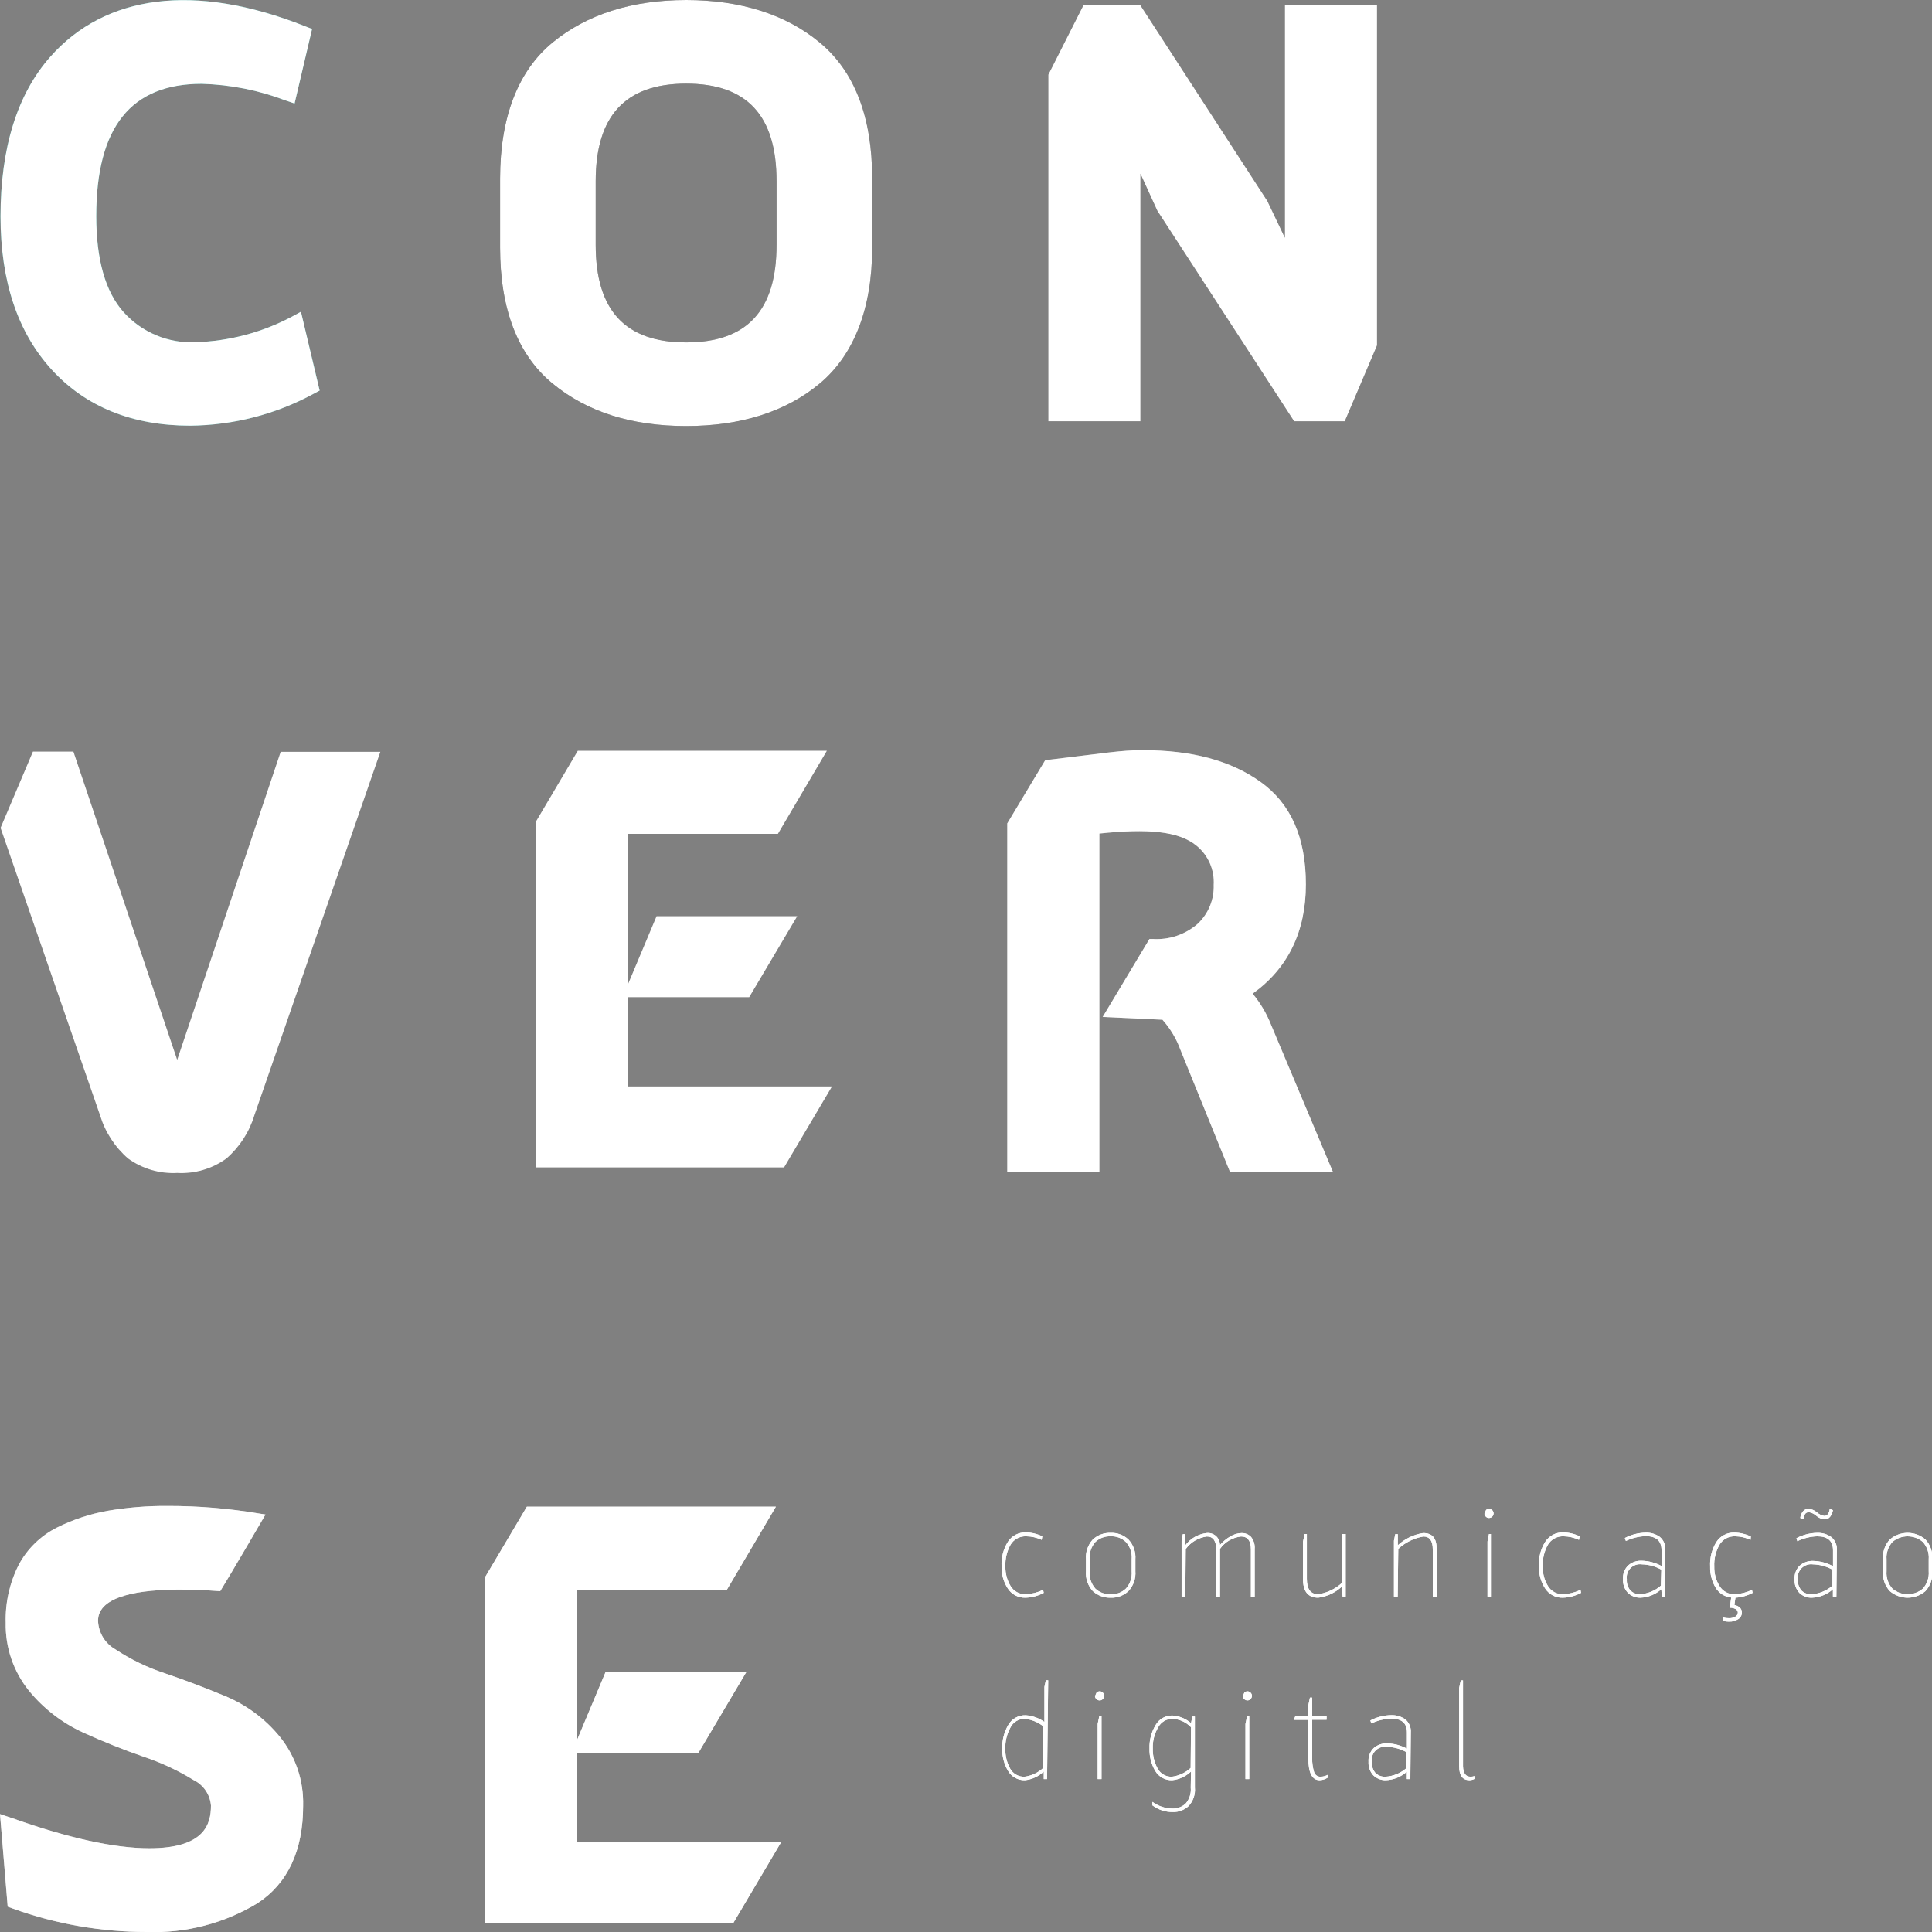 <svg width="83" height="83" viewBox="0 0 83 83" fill="none" xmlns="http://www.w3.org/2000/svg">
<rect x="0" y="0" width="83" height="83" fill="#808080" stroke="none"/>
<g clip-path="url(#clip0_3699_1700)">
<path d="M44.752 66.153C44.544 66.056 44.318 66.004 44.089 66.001C43.956 65.995 43.823 66.025 43.705 66.086C43.587 66.148 43.488 66.241 43.418 66.354C43.255 66.641 43.177 66.968 43.193 67.298C43.185 67.595 43.263 67.888 43.418 68.142C43.486 68.252 43.582 68.343 43.696 68.404C43.81 68.465 43.939 68.495 44.069 68.49C44.327 68.478 44.58 68.414 44.812 68.302L44.84 68.43C44.599 68.559 44.331 68.631 44.057 68.638C43.905 68.644 43.755 68.61 43.621 68.54C43.487 68.469 43.374 68.365 43.293 68.238C43.111 67.956 43.018 67.625 43.028 67.29C43.009 66.918 43.104 66.55 43.301 66.234C43.383 66.107 43.498 66.003 43.632 65.933C43.767 65.863 43.917 65.829 44.069 65.833C44.314 65.836 44.556 65.894 44.776 66.001L44.752 66.153Z" fill="white"/>
<path d="M46.949 68.354C46.845 68.24 46.765 68.105 46.714 67.958C46.664 67.812 46.644 67.656 46.656 67.502V66.99C46.644 66.835 46.664 66.68 46.714 66.534C46.765 66.387 46.845 66.252 46.949 66.138C47.157 65.945 47.433 65.843 47.717 65.853C47.856 65.848 47.996 65.87 48.127 65.919C48.258 65.968 48.378 66.042 48.48 66.138C48.586 66.252 48.667 66.386 48.718 66.533C48.77 66.679 48.79 66.835 48.778 66.99V67.502C48.79 67.657 48.77 67.812 48.718 67.959C48.667 68.106 48.586 68.24 48.48 68.354C48.378 68.45 48.258 68.524 48.127 68.573C47.996 68.621 47.856 68.644 47.717 68.638C47.433 68.648 47.157 68.546 46.949 68.354ZM48.372 68.246C48.462 68.145 48.53 68.028 48.573 67.9C48.616 67.772 48.632 67.636 48.621 67.502V66.99C48.632 66.855 48.616 66.72 48.573 66.592C48.53 66.464 48.462 66.346 48.372 66.246C48.285 66.162 48.182 66.098 48.07 66.056C47.957 66.014 47.837 65.995 47.717 66.001C47.596 65.996 47.475 66.014 47.362 66.056C47.249 66.098 47.145 66.163 47.058 66.246C46.969 66.347 46.902 66.465 46.86 66.593C46.818 66.721 46.802 66.856 46.812 66.99V67.502C46.802 67.636 46.818 67.771 46.86 67.899C46.902 68.026 46.969 68.145 47.058 68.246C47.145 68.329 47.249 68.394 47.362 68.435C47.475 68.477 47.596 68.496 47.717 68.49C47.837 68.496 47.957 68.478 48.07 68.436C48.182 68.394 48.285 68.329 48.372 68.246Z" fill="white"/>
<path d="M50.922 68.59H50.762V66.189L50.814 65.909H50.922V66.386C51.031 66.241 51.168 66.12 51.325 66.03C51.481 65.94 51.655 65.883 51.835 65.861C51.907 65.853 51.981 65.86 52.05 65.882C52.12 65.904 52.184 65.94 52.238 65.988C52.293 66.037 52.336 66.096 52.365 66.163C52.395 66.229 52.41 66.301 52.41 66.374C52.537 66.227 52.688 66.103 52.856 66.005C53.002 65.916 53.17 65.866 53.342 65.861C53.417 65.859 53.491 65.873 53.56 65.901C53.63 65.929 53.692 65.972 53.744 66.025C53.861 66.171 53.917 66.356 53.901 66.542V68.598H53.74V66.562C53.74 66.194 53.599 66.009 53.318 66.009C53.137 66.028 52.963 66.086 52.806 66.178C52.649 66.269 52.514 66.394 52.41 66.542V68.598H52.249V66.562C52.249 66.194 52.115 66.009 51.847 66.009C51.667 66.033 51.494 66.093 51.337 66.185C51.181 66.277 51.046 66.4 50.939 66.546L50.922 68.59Z" fill="white"/>
<path d="M55.978 66.23L56.047 65.901H56.143V67.826C56.143 68.27 56.304 68.49 56.634 68.49C57.012 68.432 57.364 68.264 57.647 68.006V65.901H57.811V68.59H57.679L57.647 68.162C57.367 68.422 57.013 68.588 56.634 68.638C56.196 68.638 55.978 68.374 55.978 67.838V66.23Z" fill="white"/>
<path d="M60.045 68.59H59.885V66.189L59.941 65.909H60.05V66.386C60.352 66.106 60.731 65.924 61.139 65.861C61.541 65.861 61.718 66.085 61.718 66.542V68.598H61.553V66.562C61.553 66.194 61.419 66.01 61.151 66.01C60.746 66.077 60.37 66.262 60.07 66.542L60.045 68.59Z" fill="white"/>
<path d="M64.109 64.881C64.127 64.899 64.141 64.92 64.151 64.944C64.16 64.967 64.165 64.992 64.165 65.017C64.164 65.068 64.144 65.116 64.109 65.153C64.091 65.172 64.069 65.187 64.045 65.197C64.021 65.208 63.995 65.213 63.968 65.213C63.944 65.214 63.919 65.21 63.896 65.2C63.873 65.19 63.852 65.176 63.836 65.157C63.817 65.142 63.801 65.123 63.79 65.102C63.779 65.081 63.773 65.057 63.772 65.033L63.844 64.865C63.88 64.839 63.923 64.823 63.968 64.821C63.995 64.821 64.021 64.826 64.045 64.837C64.069 64.847 64.091 64.862 64.109 64.881ZM64.049 65.901V68.59H63.904V66.222L63.968 65.901H64.049Z" fill="white"/>
<path d="M67.836 66.153C67.63 66.057 67.405 66.005 67.177 66.001C67.044 65.995 66.911 66.025 66.793 66.086C66.675 66.148 66.576 66.241 66.506 66.354C66.342 66.641 66.264 66.968 66.281 67.298C66.271 67.595 66.35 67.889 66.506 68.142C66.574 68.252 66.67 68.343 66.784 68.404C66.899 68.465 67.027 68.495 67.157 68.49C67.415 68.478 67.668 68.414 67.901 68.302L67.925 68.43C67.685 68.559 67.418 68.631 67.145 68.638C66.994 68.644 66.844 68.61 66.71 68.54C66.576 68.469 66.463 68.365 66.381 68.238C66.199 67.956 66.107 67.625 66.116 67.29C66.095 66.918 66.191 66.549 66.389 66.234C66.472 66.107 66.586 66.003 66.72 65.933C66.855 65.863 67.005 65.829 67.157 65.833C67.403 65.837 67.644 65.894 67.865 66.001L67.836 66.153Z" fill="white"/>
<path d="M71.541 68.59H71.392L71.372 68.274C71.124 68.497 70.806 68.626 70.472 68.638C70.373 68.64 70.274 68.623 70.181 68.586C70.089 68.55 70.005 68.495 69.933 68.426C69.861 68.348 69.806 68.256 69.77 68.155C69.734 68.055 69.719 67.948 69.725 67.842C69.717 67.734 69.733 67.626 69.771 67.524C69.809 67.423 69.869 67.331 69.946 67.254C70.106 67.113 70.315 67.04 70.528 67.05C70.827 67.057 71.119 67.135 71.38 67.278V66.594C71.38 66.194 71.151 65.993 70.697 65.993C70.403 66.004 70.114 66.074 69.849 66.201L69.805 66.073C70.08 65.928 70.386 65.85 70.697 65.845C70.914 65.836 71.128 65.9 71.304 66.025C71.387 66.094 71.451 66.182 71.493 66.281C71.534 66.379 71.551 66.487 71.541 66.594V68.59ZM71.372 67.434C71.117 67.291 70.83 67.213 70.536 67.206C70.448 67.193 70.359 67.201 70.274 67.229C70.19 67.257 70.113 67.304 70.05 67.366C69.988 67.429 69.94 67.505 69.912 67.589C69.884 67.673 69.876 67.763 69.889 67.85C69.882 67.938 69.893 68.025 69.921 68.108C69.948 68.192 69.992 68.268 70.05 68.334C70.158 68.437 70.303 68.493 70.452 68.49C70.785 68.47 71.101 68.341 71.352 68.122L71.372 67.434Z" fill="white"/>
<path d="M75.206 66.153C74.999 66.057 74.775 66.005 74.547 66.001C74.413 65.995 74.281 66.024 74.162 66.086C74.044 66.148 73.945 66.24 73.875 66.354C73.71 66.64 73.63 66.968 73.646 67.298C73.638 67.596 73.718 67.889 73.875 68.142C73.943 68.252 74.04 68.343 74.154 68.404C74.268 68.465 74.397 68.495 74.526 68.49C74.783 68.478 75.035 68.414 75.266 68.302L75.294 68.43C75.065 68.552 74.813 68.622 74.555 68.638L74.51 68.947C74.724 69.003 74.832 69.111 74.832 69.279C74.831 69.335 74.817 69.39 74.789 69.439C74.762 69.487 74.723 69.529 74.675 69.559C74.556 69.637 74.415 69.675 74.273 69.667C74.182 69.668 74.091 69.654 74.004 69.627L74.04 69.487C74.117 69.511 74.197 69.521 74.277 69.519C74.376 69.524 74.475 69.499 74.559 69.447C74.588 69.429 74.613 69.405 74.63 69.376C74.648 69.346 74.658 69.313 74.659 69.279C74.659 69.249 74.65 69.219 74.635 69.193C74.619 69.167 74.597 69.145 74.571 69.131C74.493 69.086 74.403 69.065 74.314 69.071L74.374 68.63C74.235 68.617 74.101 68.57 73.984 68.495C73.867 68.42 73.769 68.318 73.699 68.198C73.54 67.925 73.461 67.613 73.469 67.298C73.449 66.927 73.543 66.558 73.739 66.242C73.822 66.114 73.936 66.01 74.072 65.94C74.207 65.87 74.358 65.836 74.51 65.841C74.756 65.845 74.997 65.902 75.218 66.01L75.206 66.153Z" fill="white"/>
<path d="M78.894 68.59H78.745V68.274C78.498 68.497 78.179 68.626 77.845 68.638C77.746 68.642 77.648 68.626 77.555 68.591C77.463 68.555 77.378 68.502 77.307 68.434C77.234 68.356 77.179 68.264 77.143 68.163C77.107 68.063 77.092 67.957 77.098 67.85C77.09 67.742 77.106 67.634 77.144 67.532C77.182 67.431 77.242 67.338 77.319 67.262C77.479 67.121 77.688 67.048 77.901 67.058C78.198 67.065 78.489 67.143 78.749 67.286V66.602C78.749 66.201 78.524 66.001 78.07 66.001C77.775 66.011 77.485 66.082 77.218 66.21L77.178 66.082C77.453 65.936 77.759 65.858 78.07 65.853C78.287 65.845 78.5 65.908 78.677 66.034C78.759 66.103 78.823 66.19 78.864 66.289C78.906 66.388 78.923 66.495 78.914 66.602L78.894 68.59ZM78.725 67.434C78.468 67.291 78.18 67.213 77.885 67.206C77.797 67.194 77.708 67.202 77.624 67.231C77.54 67.259 77.464 67.306 77.401 67.368C77.339 67.431 77.291 67.507 77.263 67.59C77.235 67.674 77.226 67.763 77.238 67.85C77.226 68.026 77.284 68.2 77.399 68.334C77.456 68.387 77.523 68.428 77.596 68.455C77.669 68.482 77.747 68.494 77.825 68.49C78.158 68.47 78.474 68.341 78.725 68.122V67.434ZM77.479 65.273L77.343 65.213C77.354 65.109 77.394 65.011 77.459 64.929C77.489 64.893 77.526 64.864 77.569 64.844C77.611 64.825 77.658 64.815 77.704 64.817C77.834 64.832 77.955 64.885 78.054 64.969C78.143 65.05 78.253 65.105 78.372 65.125C78.504 65.125 78.585 65.021 78.609 64.817L78.745 64.877C78.731 64.981 78.689 65.079 78.625 65.161C78.597 65.198 78.56 65.227 78.518 65.246C78.476 65.266 78.43 65.275 78.384 65.273C78.252 65.26 78.128 65.205 78.03 65.117C77.942 65.038 77.833 64.986 77.716 64.965C77.572 64.965 77.499 65.065 77.479 65.273Z" fill="white"/>
<path d="M81.187 68.354C81.083 68.24 81.003 68.105 80.953 67.958C80.902 67.812 80.882 67.656 80.894 67.502V66.99C80.882 66.835 80.902 66.68 80.953 66.534C81.003 66.387 81.083 66.252 81.187 66.138C81.4 65.954 81.672 65.853 81.953 65.853C82.234 65.853 82.506 65.954 82.719 66.138C82.824 66.252 82.904 66.387 82.955 66.533C83.006 66.68 83.027 66.835 83.016 66.99V67.502C83.027 67.657 83.006 67.812 82.955 67.959C82.904 68.105 82.824 68.24 82.719 68.354C82.506 68.538 82.234 68.638 81.953 68.638C81.672 68.638 81.4 68.538 81.187 68.354ZM82.61 68.246C82.699 68.145 82.767 68.027 82.81 67.899C82.853 67.771 82.87 67.636 82.859 67.502V66.99C82.87 66.856 82.853 66.721 82.81 66.593C82.767 66.465 82.699 66.347 82.61 66.246C82.428 66.088 82.194 66.002 81.953 66.002C81.712 66.002 81.478 66.088 81.296 66.246C81.207 66.347 81.139 66.465 81.096 66.593C81.053 66.721 81.036 66.856 81.047 66.99V67.502C81.036 67.636 81.053 67.771 81.096 67.899C81.139 68.027 81.207 68.145 81.296 68.246C81.478 68.403 81.712 68.49 81.953 68.49C82.194 68.49 82.428 68.403 82.61 68.246Z" fill="white"/>
<path d="M44.983 76.43H44.842V76.105C44.623 76.315 44.34 76.446 44.038 76.478C43.891 76.484 43.745 76.45 43.616 76.379C43.487 76.309 43.38 76.204 43.307 76.077C43.134 75.786 43.048 75.451 43.057 75.113C43.049 74.761 43.138 74.414 43.315 74.109C43.389 73.977 43.499 73.868 43.632 73.794C43.764 73.72 43.914 73.683 44.066 73.688C44.356 73.709 44.634 73.809 44.87 73.977V72.468L44.93 72.188H45.031L44.983 76.43ZM43.407 74.221C43.257 74.495 43.182 74.804 43.19 75.117C43.181 75.417 43.252 75.713 43.395 75.977C43.455 76.088 43.545 76.179 43.654 76.241C43.763 76.303 43.888 76.334 44.014 76.329C44.315 76.29 44.595 76.159 44.818 75.953V74.161C44.586 73.98 44.307 73.868 44.014 73.841C43.887 73.841 43.763 73.877 43.656 73.944C43.549 74.011 43.462 74.107 43.407 74.221Z" fill="white"/>
<path d="M47.379 72.72C47.398 72.737 47.413 72.758 47.423 72.782C47.434 72.805 47.439 72.83 47.439 72.856C47.438 72.882 47.433 72.907 47.422 72.93C47.412 72.954 47.397 72.975 47.379 72.992C47.361 73.012 47.339 73.027 47.315 73.038C47.291 73.048 47.264 73.053 47.238 73.052C47.188 73.051 47.141 73.031 47.105 72.996C47.069 72.965 47.046 72.92 47.041 72.872L47.117 72.7C47.153 72.676 47.195 72.662 47.238 72.66C47.264 72.659 47.291 72.664 47.315 72.674C47.339 72.685 47.361 72.7 47.379 72.72ZM47.322 73.736V76.43H47.158V74.061L47.226 73.736H47.322Z" fill="white"/>
<path d="M51.168 76.105C50.95 76.315 50.667 76.446 50.364 76.478C50.217 76.485 50.07 76.451 49.94 76.38C49.81 76.31 49.703 76.205 49.629 76.077C49.458 75.785 49.373 75.451 49.384 75.113C49.372 74.757 49.466 74.404 49.653 74.101C49.725 73.977 49.829 73.874 49.954 73.804C50.079 73.733 50.221 73.698 50.364 73.7C50.661 73.719 50.944 73.835 51.168 74.028L51.225 73.744H51.333V76.794C51.347 76.939 51.33 77.085 51.283 77.223C51.236 77.361 51.16 77.488 51.06 77.594C50.877 77.763 50.634 77.853 50.385 77.846C50.068 77.85 49.76 77.749 49.508 77.558V77.41C49.759 77.593 50.061 77.694 50.373 77.698C50.581 77.702 50.782 77.626 50.935 77.486C51.017 77.392 51.078 77.282 51.116 77.164C51.154 77.046 51.168 76.921 51.156 76.798L51.168 76.105ZM51.168 74.205C50.958 73.984 50.67 73.853 50.364 73.841C50.24 73.841 50.117 73.875 50.011 73.939C49.904 74.003 49.816 74.095 49.758 74.205C49.594 74.48 49.513 74.797 49.525 75.117C49.517 75.417 49.589 75.714 49.733 75.977C49.792 76.088 49.881 76.179 49.99 76.242C50.099 76.304 50.223 76.334 50.348 76.329C50.649 76.291 50.93 76.159 51.152 75.953L51.168 74.205Z" fill="white"/>
<path d="M53.728 72.72C53.746 72.738 53.76 72.759 53.77 72.782C53.78 72.806 53.785 72.831 53.785 72.856C53.783 72.907 53.763 72.955 53.728 72.992C53.71 73.011 53.688 73.027 53.664 73.037C53.64 73.047 53.614 73.052 53.588 73.052C53.538 73.051 53.49 73.031 53.455 72.996C53.436 72.981 53.421 72.962 53.41 72.941C53.398 72.919 53.392 72.896 53.391 72.872L53.467 72.7C53.503 72.676 53.544 72.662 53.588 72.66C53.614 72.66 53.64 72.665 53.664 72.675C53.688 72.686 53.71 72.701 53.728 72.72ZM53.668 73.736V76.43H53.507V74.061L53.575 73.736H53.668Z" fill="white"/>
<path d="M56.454 76.125C56.471 76.186 56.508 76.239 56.559 76.276C56.61 76.313 56.672 76.332 56.735 76.329C56.842 76.326 56.946 76.299 57.041 76.249V76.369C56.936 76.437 56.815 76.475 56.691 76.478C56.369 76.478 56.209 76.165 56.209 75.541V73.885H55.598V73.853L55.646 73.736H56.209V73.252L56.277 72.932H56.373V73.732H56.992V73.88H56.373V75.533C56.368 75.734 56.396 75.933 56.454 76.125Z" fill="white"/>
<path d="M60.59 76.43H60.441V76.113C60.193 76.336 59.874 76.465 59.541 76.478C59.442 76.481 59.343 76.465 59.251 76.43C59.158 76.394 59.074 76.341 59.002 76.273C58.93 76.195 58.874 76.103 58.838 76.002C58.802 75.902 58.787 75.796 58.793 75.689C58.785 75.581 58.801 75.473 58.839 75.371C58.877 75.27 58.937 75.177 59.014 75.101C59.174 74.96 59.383 74.887 59.597 74.897C59.894 74.904 60.185 74.982 60.445 75.125V74.429C60.445 74.028 60.22 73.832 59.766 73.832C59.47 73.842 59.18 73.913 58.913 74.04L58.873 73.912C59.148 73.767 59.454 73.689 59.766 73.684C59.982 73.676 60.196 73.739 60.372 73.865C60.454 73.933 60.518 74.02 60.56 74.118C60.601 74.216 60.618 74.323 60.61 74.429L60.59 76.43ZM60.421 75.273C60.163 75.13 59.875 75.052 59.581 75.045C59.493 75.032 59.403 75.04 59.319 75.068C59.235 75.096 59.158 75.143 59.096 75.205C59.033 75.268 58.986 75.344 58.959 75.428C58.931 75.513 58.924 75.602 58.938 75.689C58.924 75.865 58.98 76.039 59.094 76.173C59.151 76.226 59.218 76.267 59.292 76.294C59.365 76.321 59.443 76.333 59.52 76.329C59.853 76.309 60.17 76.18 60.421 75.961V75.273Z" fill="white"/>
<path d="M63.178 76.329C63.234 76.33 63.29 76.32 63.343 76.301V76.425C63.276 76.458 63.204 76.476 63.13 76.478C62.836 76.478 62.688 76.281 62.688 75.885V72.512L62.756 72.192H62.852V75.877C62.86 76.177 62.965 76.329 63.178 76.329Z" fill="white"/>
<path d="M44.752 66.153C44.544 66.056 44.318 66.004 44.089 66.001C43.956 65.995 43.823 66.025 43.705 66.086C43.587 66.148 43.488 66.241 43.418 66.354C43.255 66.641 43.177 66.968 43.193 67.298C43.185 67.595 43.263 67.888 43.418 68.142C43.486 68.252 43.582 68.343 43.696 68.404C43.81 68.465 43.939 68.495 44.069 68.49C44.327 68.478 44.58 68.414 44.812 68.302L44.84 68.43C44.599 68.559 44.331 68.631 44.057 68.638C43.905 68.644 43.755 68.61 43.621 68.54C43.487 68.469 43.374 68.365 43.293 68.238C43.111 67.956 43.018 67.625 43.028 67.29C43.009 66.918 43.104 66.55 43.301 66.234C43.383 66.107 43.498 66.003 43.632 65.933C43.767 65.863 43.917 65.829 44.069 65.833C44.314 65.836 44.556 65.894 44.776 66.001L44.752 66.153Z" fill="white"/>
<path d="M46.945 68.354C46.841 68.24 46.761 68.105 46.71 67.958C46.66 67.812 46.64 67.656 46.652 67.502V66.99C46.64 66.835 46.66 66.68 46.71 66.534C46.761 66.387 46.841 66.252 46.945 66.138C47.153 65.945 47.429 65.843 47.713 65.853C47.853 65.848 47.992 65.87 48.123 65.919C48.254 65.968 48.374 66.042 48.476 66.138C48.582 66.252 48.663 66.386 48.714 66.533C48.766 66.679 48.786 66.835 48.774 66.99V67.502C48.786 67.657 48.766 67.812 48.714 67.959C48.663 68.106 48.582 68.24 48.476 68.354C48.374 68.45 48.254 68.524 48.123 68.573C47.992 68.621 47.853 68.644 47.713 68.638C47.429 68.648 47.153 68.546 46.945 68.354ZM48.368 68.246C48.458 68.145 48.526 68.028 48.569 67.9C48.612 67.772 48.628 67.636 48.617 67.502V66.99C48.628 66.855 48.612 66.72 48.569 66.592C48.526 66.464 48.458 66.346 48.368 66.246C48.281 66.162 48.178 66.098 48.066 66.056C47.953 66.014 47.833 65.995 47.713 66.001C47.592 65.996 47.471 66.014 47.358 66.056C47.245 66.098 47.141 66.163 47.054 66.246C46.965 66.347 46.898 66.465 46.856 66.593C46.814 66.721 46.798 66.856 46.809 66.99V67.502C46.798 67.636 46.814 67.771 46.856 67.899C46.898 68.026 46.965 68.145 47.054 68.246C47.141 68.329 47.245 68.394 47.358 68.435C47.471 68.477 47.592 68.496 47.713 68.49C47.833 68.496 47.953 68.478 48.066 68.436C48.178 68.394 48.281 68.329 48.368 68.246Z" fill="white"/>
<path d="M50.922 68.59H50.762V66.189L50.814 65.909H50.922V66.386C51.031 66.241 51.168 66.12 51.325 66.03C51.481 65.94 51.655 65.883 51.835 65.861C51.907 65.853 51.981 65.86 52.05 65.882C52.12 65.904 52.184 65.94 52.238 65.988C52.293 66.037 52.336 66.096 52.365 66.163C52.395 66.229 52.41 66.301 52.41 66.374C52.537 66.227 52.688 66.103 52.856 66.005C53.002 65.916 53.17 65.866 53.342 65.861C53.417 65.859 53.491 65.873 53.56 65.901C53.63 65.929 53.692 65.972 53.744 66.025C53.861 66.171 53.917 66.356 53.901 66.542V68.598H53.74V66.562C53.74 66.194 53.599 66.009 53.318 66.009C53.137 66.028 52.963 66.086 52.806 66.178C52.649 66.269 52.514 66.394 52.41 66.542V68.598H52.249V66.562C52.249 66.194 52.115 66.009 51.847 66.009C51.667 66.033 51.494 66.093 51.337 66.185C51.181 66.277 51.046 66.4 50.939 66.546L50.922 68.59Z" fill="white"/>
<path d="M55.978 66.23L56.047 65.901H56.143V67.826C56.143 68.27 56.304 68.49 56.634 68.49C57.012 68.432 57.364 68.264 57.647 68.006V65.901H57.811V68.59H57.679L57.647 68.162C57.367 68.422 57.013 68.588 56.634 68.638C56.196 68.638 55.978 68.374 55.978 67.838V66.23Z" fill="white"/>
<path d="M60.045 68.59H59.885V66.189L59.941 65.909H60.05V66.386C60.352 66.106 60.731 65.924 61.139 65.861C61.541 65.861 61.718 66.085 61.718 66.542V68.598H61.553V66.562C61.553 66.194 61.419 66.009 61.151 66.009C60.746 66.077 60.37 66.262 60.07 66.542L60.045 68.59Z" fill="white"/>
<path d="M64.109 64.881C64.127 64.899 64.141 64.92 64.151 64.944C64.16 64.967 64.165 64.992 64.165 65.017C64.164 65.068 64.144 65.116 64.109 65.153C64.091 65.172 64.069 65.187 64.045 65.197C64.021 65.208 63.995 65.213 63.968 65.213C63.944 65.214 63.919 65.21 63.896 65.2C63.873 65.19 63.852 65.176 63.836 65.157C63.817 65.142 63.801 65.123 63.79 65.102C63.779 65.081 63.773 65.057 63.772 65.033L63.844 64.865C63.88 64.839 63.923 64.823 63.968 64.821C63.995 64.821 64.021 64.826 64.045 64.837C64.069 64.847 64.091 64.862 64.109 64.881ZM64.049 65.901V68.59H63.904V66.222L63.968 65.901H64.049Z" fill="white"/>
<path d="M67.832 66.153C67.626 66.057 67.401 66.005 67.173 66.001C67.04 65.995 66.907 66.025 66.79 66.086C66.671 66.148 66.572 66.241 66.502 66.354C66.338 66.641 66.26 66.968 66.277 67.298C66.267 67.595 66.346 67.889 66.502 68.142C66.57 68.252 66.666 68.343 66.781 68.404C66.895 68.465 67.023 68.495 67.153 68.49C67.411 68.478 67.664 68.414 67.897 68.302L67.921 68.43C67.681 68.559 67.414 68.631 67.141 68.638C66.99 68.644 66.84 68.61 66.706 68.54C66.572 68.469 66.459 68.365 66.377 68.238C66.195 67.956 66.103 67.625 66.112 67.29C66.091 66.918 66.187 66.549 66.385 66.234C66.468 66.107 66.582 66.003 66.716 65.933C66.851 65.863 67.001 65.829 67.153 65.833C67.399 65.837 67.64 65.894 67.861 66.001L67.832 66.153Z" fill="white"/>
<path d="M71.541 68.59H71.392L71.372 68.274C71.124 68.497 70.806 68.626 70.472 68.638C70.373 68.64 70.274 68.623 70.181 68.586C70.089 68.55 70.005 68.495 69.933 68.426C69.861 68.348 69.806 68.256 69.77 68.155C69.734 68.055 69.719 67.948 69.725 67.842C69.717 67.734 69.733 67.626 69.771 67.524C69.809 67.423 69.869 67.331 69.946 67.254C70.106 67.113 70.315 67.04 70.528 67.05C70.827 67.057 71.119 67.135 71.38 67.278V66.594C71.38 66.194 71.151 65.993 70.697 65.993C70.403 66.004 70.114 66.074 69.849 66.201L69.805 66.073C70.08 65.928 70.386 65.85 70.697 65.845C70.914 65.836 71.128 65.9 71.304 66.025C71.387 66.094 71.451 66.182 71.493 66.281C71.534 66.379 71.551 66.487 71.541 66.594V68.59ZM71.372 67.434C71.117 67.291 70.83 67.213 70.536 67.206C70.448 67.193 70.359 67.201 70.274 67.229C70.19 67.257 70.113 67.304 70.05 67.366C69.988 67.429 69.94 67.505 69.912 67.589C69.884 67.673 69.876 67.763 69.889 67.85C69.882 67.938 69.893 68.025 69.921 68.108C69.948 68.192 69.992 68.268 70.05 68.334C70.158 68.437 70.303 68.493 70.452 68.49C70.785 68.47 71.101 68.341 71.352 68.122L71.372 67.434Z" fill="white"/>
<path d="M75.206 66.153C74.999 66.057 74.775 66.005 74.547 66.001C74.413 65.995 74.281 66.024 74.162 66.086C74.044 66.148 73.945 66.24 73.875 66.354C73.71 66.64 73.63 66.968 73.646 67.298C73.638 67.596 73.718 67.889 73.875 68.142C73.943 68.252 74.04 68.343 74.154 68.404C74.268 68.465 74.397 68.495 74.526 68.49C74.783 68.478 75.035 68.414 75.266 68.302L75.294 68.43C75.065 68.552 74.813 68.622 74.555 68.638L74.51 68.947C74.724 69.003 74.832 69.111 74.832 69.279C74.831 69.335 74.817 69.39 74.789 69.439C74.762 69.487 74.723 69.529 74.675 69.559C74.556 69.637 74.415 69.675 74.273 69.667C74.182 69.668 74.091 69.654 74.004 69.627L74.04 69.487C74.117 69.511 74.197 69.521 74.277 69.519C74.376 69.524 74.475 69.499 74.559 69.447C74.588 69.429 74.613 69.405 74.63 69.376C74.648 69.346 74.658 69.313 74.659 69.279C74.659 69.249 74.65 69.219 74.635 69.193C74.619 69.167 74.597 69.145 74.571 69.131C74.493 69.086 74.403 69.065 74.314 69.071L74.374 68.63C74.235 68.617 74.101 68.57 73.984 68.495C73.867 68.42 73.769 68.318 73.699 68.198C73.54 67.925 73.461 67.613 73.469 67.298C73.449 66.927 73.543 66.558 73.739 66.242C73.822 66.114 73.936 66.01 74.072 65.94C74.207 65.87 74.358 65.836 74.51 65.841C74.756 65.845 74.997 65.902 75.218 66.01L75.206 66.153Z" fill="white"/>
<path d="M78.89 68.59H78.742V68.274C78.494 68.497 78.175 68.626 77.841 68.638C77.742 68.642 77.644 68.626 77.551 68.591C77.459 68.555 77.374 68.502 77.303 68.434C77.231 68.356 77.175 68.264 77.139 68.163C77.103 68.063 77.088 67.957 77.094 67.85C77.086 67.742 77.102 67.634 77.14 67.532C77.178 67.431 77.238 67.338 77.315 67.262C77.475 67.121 77.684 67.048 77.897 67.058C78.195 67.065 78.485 67.143 78.746 67.286V66.602C78.746 66.201 78.52 66.001 78.066 66.001C77.771 66.011 77.481 66.082 77.214 66.21L77.174 66.082C77.449 65.936 77.755 65.858 78.066 65.853C78.283 65.845 78.496 65.908 78.673 66.034C78.755 66.103 78.819 66.19 78.86 66.289C78.902 66.388 78.919 66.495 78.91 66.602L78.89 68.59ZM78.721 67.434C78.464 67.291 78.176 67.213 77.881 67.206C77.794 67.194 77.704 67.202 77.62 67.231C77.536 67.259 77.46 67.306 77.397 67.368C77.335 67.431 77.287 67.507 77.259 67.59C77.231 67.674 77.222 67.763 77.234 67.85C77.222 68.026 77.28 68.2 77.395 68.334C77.452 68.387 77.519 68.428 77.592 68.455C77.665 68.482 77.743 68.494 77.821 68.49C78.154 68.47 78.471 68.341 78.721 68.122V67.434ZM77.475 65.273L77.339 65.213C77.35 65.109 77.391 65.011 77.455 64.929C77.485 64.893 77.522 64.864 77.565 64.844C77.607 64.825 77.654 64.815 77.701 64.817C77.83 64.832 77.951 64.885 78.05 64.969C78.139 65.05 78.249 65.105 78.368 65.125C78.5 65.125 78.581 65.021 78.605 64.817L78.742 64.877C78.727 64.981 78.686 65.079 78.621 65.161C78.593 65.198 78.556 65.227 78.514 65.246C78.472 65.266 78.426 65.275 78.38 65.273C78.248 65.26 78.124 65.205 78.026 65.117C77.938 65.038 77.829 64.986 77.713 64.965C77.568 64.965 77.496 65.065 77.475 65.273Z" fill="white"/>
<path d="M81.187 68.354C81.083 68.24 81.003 68.105 80.953 67.958C80.902 67.812 80.882 67.656 80.894 67.502V66.99C80.882 66.835 80.902 66.68 80.953 66.534C81.003 66.387 81.083 66.252 81.187 66.138C81.4 65.954 81.672 65.853 81.953 65.853C82.234 65.853 82.506 65.954 82.719 66.138C82.824 66.252 82.904 66.387 82.955 66.533C83.006 66.68 83.027 66.835 83.016 66.99V67.502C83.027 67.657 83.006 67.812 82.955 67.959C82.904 68.105 82.824 68.24 82.719 68.354C82.506 68.538 82.234 68.638 81.953 68.638C81.672 68.638 81.4 68.538 81.187 68.354ZM82.61 68.246C82.699 68.145 82.767 68.027 82.81 67.899C82.853 67.771 82.87 67.636 82.859 67.502V66.99C82.87 66.856 82.853 66.721 82.81 66.593C82.767 66.465 82.699 66.347 82.61 66.246C82.428 66.088 82.194 66.002 81.953 66.002C81.712 66.002 81.478 66.088 81.296 66.246C81.207 66.347 81.139 66.465 81.096 66.593C81.053 66.721 81.036 66.856 81.047 66.99V67.502C81.036 67.636 81.053 67.771 81.096 67.899C81.139 68.027 81.207 68.145 81.296 68.246C81.478 68.403 81.712 68.49 81.953 68.49C82.194 68.49 82.428 68.403 82.61 68.246Z" fill="white"/>
<path d="M44.981 76.43H44.84V76.105C44.621 76.315 44.338 76.446 44.036 76.478C43.889 76.484 43.743 76.45 43.614 76.379C43.485 76.309 43.378 76.204 43.305 76.077C43.132 75.786 43.046 75.451 43.055 75.113C43.047 74.761 43.136 74.414 43.313 74.109C43.387 73.977 43.497 73.868 43.63 73.794C43.762 73.72 43.912 73.683 44.064 73.688C44.354 73.709 44.632 73.809 44.868 73.977V72.468L44.928 72.188H45.029L44.981 76.43ZM43.405 74.221C43.255 74.495 43.18 74.804 43.188 75.117C43.179 75.417 43.25 75.713 43.393 75.977C43.453 76.088 43.543 76.179 43.652 76.241C43.761 76.303 43.886 76.334 44.012 76.329C44.313 76.29 44.593 76.159 44.816 75.953V74.161C44.584 73.98 44.305 73.868 44.012 73.841C43.885 73.841 43.761 73.877 43.654 73.944C43.547 74.011 43.461 74.107 43.405 74.221Z" fill="white"/>
<path d="M47.377 72.72C47.396 72.737 47.411 72.758 47.422 72.782C47.432 72.805 47.437 72.83 47.437 72.856C47.437 72.882 47.431 72.907 47.421 72.93C47.41 72.954 47.395 72.975 47.377 72.992C47.359 73.012 47.337 73.027 47.313 73.038C47.289 73.048 47.262 73.053 47.236 73.052C47.186 73.051 47.139 73.031 47.103 72.996C47.067 72.965 47.044 72.92 47.039 72.872L47.115 72.7C47.151 72.676 47.193 72.662 47.236 72.66C47.262 72.659 47.289 72.664 47.313 72.674C47.337 72.685 47.359 72.7 47.377 72.72ZM47.32 73.736V76.43H47.156V74.061L47.224 73.736H47.32Z" fill="white"/>
<path d="M51.166 76.105C50.948 76.315 50.665 76.446 50.362 76.478C50.215 76.485 50.068 76.451 49.938 76.38C49.809 76.31 49.701 76.205 49.627 76.077C49.456 75.785 49.371 75.451 49.382 75.113C49.37 74.757 49.464 74.404 49.651 74.101C49.723 73.977 49.827 73.874 49.952 73.804C50.077 73.733 50.219 73.698 50.362 73.7C50.659 73.719 50.942 73.835 51.166 74.028L51.223 73.744H51.331V76.794C51.345 76.939 51.328 77.085 51.281 77.223C51.234 77.361 51.158 77.488 51.058 77.594C50.875 77.763 50.632 77.853 50.383 77.846C50.066 77.85 49.758 77.749 49.506 77.558V77.41C49.757 77.593 50.059 77.694 50.371 77.698C50.579 77.702 50.78 77.626 50.933 77.486C51.015 77.392 51.076 77.282 51.114 77.164C51.152 77.046 51.166 76.921 51.154 76.798L51.166 76.105ZM51.166 74.205C50.956 73.984 50.668 73.853 50.362 73.841C50.238 73.841 50.115 73.875 50.009 73.939C49.902 74.003 49.814 74.095 49.756 74.205C49.592 74.48 49.511 74.797 49.523 75.117C49.515 75.417 49.587 75.714 49.731 75.977C49.79 76.088 49.879 76.179 49.988 76.242C50.097 76.304 50.221 76.334 50.346 76.329C50.647 76.291 50.928 76.159 51.15 75.953L51.166 74.205Z" fill="white"/>
<path d="M53.726 72.72C53.744 72.738 53.758 72.759 53.768 72.782C53.778 72.806 53.783 72.831 53.783 72.856C53.781 72.907 53.761 72.955 53.726 72.992C53.708 73.011 53.687 73.027 53.662 73.037C53.638 73.047 53.612 73.052 53.586 73.052C53.536 73.051 53.489 73.031 53.453 72.996C53.434 72.981 53.419 72.962 53.408 72.941C53.397 72.919 53.39 72.896 53.389 72.872L53.465 72.7C53.501 72.676 53.543 72.662 53.586 72.66C53.612 72.66 53.638 72.665 53.662 72.675C53.687 72.686 53.708 72.701 53.726 72.72ZM53.666 73.736V76.43H53.505V74.061L53.574 73.736H53.666Z" fill="white"/>
<path d="M56.452 76.125C56.469 76.186 56.506 76.239 56.557 76.276C56.608 76.313 56.67 76.332 56.733 76.329C56.84 76.326 56.944 76.299 57.039 76.249V76.369C56.934 76.437 56.813 76.475 56.689 76.478C56.367 76.478 56.207 76.165 56.207 75.541V73.885H55.596V73.853L55.644 73.736H56.207V73.252L56.275 72.932H56.371V73.732H56.99V73.88H56.371V75.533C56.367 75.734 56.394 75.933 56.452 76.125Z" fill="white"/>
<path d="M60.587 76.43H60.439V76.113C60.191 76.336 59.872 76.465 59.538 76.478C59.44 76.481 59.341 76.465 59.248 76.43C59.156 76.394 59.072 76.341 59 76.273C58.928 76.195 58.872 76.103 58.836 76.002C58.8 75.902 58.785 75.796 58.791 75.689C58.783 75.581 58.799 75.473 58.837 75.371C58.875 75.27 58.935 75.177 59.012 75.101C59.172 74.96 59.381 74.887 59.595 74.897C59.892 74.904 60.183 74.982 60.443 75.125V74.429C60.443 74.028 60.218 73.832 59.764 73.832C59.468 73.842 59.178 73.913 58.911 74.04L58.871 73.912C59.146 73.767 59.452 73.689 59.764 73.684C59.98 73.676 60.194 73.739 60.37 73.865C60.452 73.933 60.516 74.02 60.558 74.118C60.599 74.216 60.616 74.323 60.608 74.429L60.587 76.43ZM60.419 75.273C60.161 75.13 59.873 75.052 59.579 75.045C59.491 75.032 59.401 75.04 59.317 75.068C59.233 75.096 59.156 75.143 59.094 75.205C59.031 75.268 58.984 75.344 58.957 75.428C58.929 75.513 58.922 75.602 58.936 75.689C58.922 75.865 58.978 76.039 59.092 76.173C59.149 76.226 59.217 76.267 59.29 76.294C59.363 76.321 59.441 76.333 59.518 76.329C59.851 76.309 60.168 76.18 60.419 75.961V75.273Z" fill="white"/>
<path d="M63.176 76.329C63.232 76.33 63.288 76.32 63.341 76.301V76.425C63.274 76.458 63.202 76.476 63.128 76.478C62.834 76.478 62.685 76.281 62.685 75.885V72.512L62.754 72.192H62.85V75.877C62.858 76.177 62.963 76.329 63.176 76.329Z" fill="white"/>
<path d="M12.539 13.605C11.262 14.283 9.846 14.658 8.399 14.702C7.82 14.729 7.242 14.627 6.707 14.403C6.173 14.18 5.695 13.84 5.309 13.409C4.529 12.541 4.135 11.152 4.135 9.288C4.135 5.458 5.626 3.601 8.665 3.601C9.893 3.635 11.106 3.874 12.254 4.31L12.656 4.446L13.407 1.244L13.118 1.132C8.343 -0.768 4.513 -0.22 2.162 2.437C0.743 4.042 0.023 6.346 0.023 9.296C0.023 12.097 0.767 14.293 2.226 15.886C3.685 17.479 5.69 18.287 8.162 18.287C10.026 18.272 11.857 17.798 13.492 16.907L13.733 16.779L12.929 13.393L12.539 13.605Z" fill="url(#paint0_linear_3699_1700)"/>
<path d="M35.218 1.829C33.763 0.616 31.81 0 29.479 0C27.147 0 25.21 0.616 23.735 1.829C22.26 3.041 21.484 5.03 21.484 7.667V10.64C21.484 13.281 22.244 15.246 23.735 16.474C25.226 17.703 27.143 18.303 29.479 18.303C31.814 18.303 33.763 17.691 35.218 16.474C36.673 15.258 37.469 13.273 37.469 10.64V7.667C37.469 5.026 36.709 3.061 35.218 1.829ZM33.361 10.52C33.361 13.341 32.091 14.71 29.479 14.71C26.866 14.71 25.592 13.341 25.592 10.52V7.783C25.592 4.982 26.862 3.593 29.479 3.593C32.095 3.593 33.361 4.966 33.361 7.783V10.52Z" fill="url(#paint1_linear_3699_1700)"/>
<path d="M7.612 45.53L3.154 32.288H1.414L0.023 35.566L4.296 47.91C4.514 48.631 4.932 49.276 5.502 49.771C6.114 50.213 6.86 50.432 7.616 50.391C8.37 50.432 9.115 50.213 9.726 49.771C10.296 49.275 10.714 48.629 10.931 47.907L16.341 32.3H12.057L7.612 45.53Z" fill="url(#paint2_linear_3699_1700)"/>
<path d="M55.2 10.216L54.448 8.639L48.978 0.204H46.554L45.035 3.209V18.099H48.994V7.463L49.718 9.051L55.597 18.099H57.788L57.78 18.079L59.158 14.838V0.204H55.2V10.216Z" fill="url(#paint3_linear_3699_1700)"/>
<path d="M9.678 72.868C8.794 72.5 7.918 72.168 7.078 71.884C6.332 71.639 5.622 71.296 4.968 70.863C4.746 70.739 4.56 70.56 4.427 70.344C4.295 70.127 4.221 69.88 4.212 69.627C4.212 68.522 6.113 68.29 7.713 68.29C8.28 68.29 8.862 68.314 9.461 68.358C9.907 67.638 11.406 65.065 11.406 65.065L11.117 65.021C9.826 64.803 8.519 64.695 7.21 64.697C6.344 64.69 5.48 64.76 4.626 64.905C3.869 65.04 3.135 65.282 2.448 65.625C1.746 65.976 1.172 66.536 0.804 67.226C0.414 67.995 0.222 68.849 0.245 69.711C0.223 70.769 0.574 71.801 1.238 72.628C1.866 73.398 2.663 74.015 3.569 74.429C4.445 74.829 5.321 75.177 6.177 75.473C6.925 75.723 7.641 76.058 8.312 76.469C8.522 76.572 8.702 76.727 8.834 76.92C8.966 77.113 9.045 77.337 9.063 77.57C9.063 78.37 8.786 79.403 6.415 79.403C4.915 79.403 2.934 78.966 0.527 78.11L0 77.934L0.33 81.912L0.547 81.992C2.39 82.658 4.337 82.999 6.298 83C7.974 83.062 9.632 82.632 11.065 81.763C12.363 80.911 13.022 79.503 13.022 77.578C13.052 76.504 12.699 75.455 12.025 74.617C11.4 73.849 10.594 73.249 9.678 72.868Z" fill="url(#paint4_linear_3699_1700)"/>
<path d="M26.977 42.84H32.185L34.247 39.363H33.528H28.206L26.977 42.288V35.822H33.419L35.521 32.256H24.822L23.03 35.286L23.018 50.151H33.684L35.742 46.674H26.977V42.84Z" fill="url(#paint5_linear_3699_1700)"/>
<path d="M53.814 42.688C55.333 41.6 56.101 40.023 56.101 37.995C56.101 35.966 55.446 34.517 54.155 33.593C52.865 32.669 51.193 32.228 49.083 32.228C48.143 32.228 47.475 32.356 45.157 32.629L44.903 32.657L43.272 35.374V50.351H47.23V35.81C49.296 35.59 50.635 35.702 51.402 36.33C51.651 36.533 51.847 36.791 51.976 37.084C52.104 37.377 52.161 37.696 52.142 38.015C52.153 38.325 52.097 38.634 51.98 38.922C51.862 39.209 51.684 39.469 51.459 39.683C50.927 40.148 50.232 40.384 49.525 40.34H49.381L47.371 43.689L49.939 43.809C50.279 44.189 50.542 44.63 50.715 45.109L52.841 50.343H57.262L54.602 44.017C54.411 43.536 54.145 43.087 53.814 42.688Z" fill="url(#paint6_linear_3699_1700)"/>
<path d="M24.787 79.15V75.317H29.996L32.058 71.84H31.338H26.013L24.787 74.761V68.298H31.226L33.332 64.729H22.633L20.836 67.762L20.824 82.628H31.495L33.553 79.15H24.787Z" fill="url(#paint7_linear_3699_1700)"/>
<path d="M12.539 13.605C11.262 14.283 9.846 14.658 8.399 14.702C7.82 14.729 7.242 14.627 6.707 14.403C6.173 14.18 5.695 13.84 5.309 13.409C4.529 12.541 4.135 11.152 4.135 9.288C4.135 5.458 5.626 3.601 8.665 3.601C9.893 3.635 11.106 3.874 12.254 4.31L12.656 4.446L13.407 1.244L13.118 1.132C8.343 -0.768 4.513 -0.22 2.162 2.437C0.743 4.042 0.023 6.346 0.023 9.296C0.023 12.097 0.767 14.293 2.226 15.886C3.685 17.479 5.69 18.287 8.162 18.287C10.026 18.272 11.857 17.798 13.492 16.907L13.733 16.779L12.929 13.393L12.539 13.605Z" fill="white"/>
<path d="M35.218 1.829C33.763 0.616 31.81 0 29.479 0C27.147 0 25.21 0.616 23.735 1.829C22.26 3.041 21.484 5.03 21.484 7.667V10.64C21.484 13.281 22.244 15.246 23.735 16.474C25.226 17.703 27.143 18.303 29.479 18.303C31.814 18.303 33.763 17.691 35.218 16.474C36.673 15.258 37.469 13.273 37.469 10.64V7.667C37.469 5.026 36.709 3.061 35.218 1.829ZM33.361 10.52C33.361 13.341 32.091 14.71 29.479 14.71C26.866 14.71 25.592 13.341 25.592 10.52V7.783C25.592 4.982 26.862 3.593 29.479 3.593C32.095 3.593 33.361 4.966 33.361 7.783V10.52Z" fill="white"/>
<path d="M7.612 45.53L3.154 32.288H1.414L0.023 35.566L4.296 47.91C4.514 48.631 4.932 49.276 5.502 49.771C6.114 50.213 6.86 50.432 7.616 50.391C8.37 50.432 9.115 50.213 9.726 49.771C10.296 49.275 10.714 48.629 10.931 47.907L16.341 32.3H12.057L7.612 45.53Z" fill="white"/>
<path d="M55.2 10.216L54.448 8.639L48.978 0.204H46.554L45.035 3.209V18.099H48.994V7.463L49.718 9.051L55.597 18.099H57.788L57.78 18.079L59.158 14.838V0.204H55.2V10.216Z" fill="white"/>
<path d="M9.678 72.868C8.794 72.5 7.918 72.168 7.078 71.884C6.332 71.639 5.622 71.296 4.968 70.863C4.746 70.739 4.56 70.56 4.427 70.344C4.295 70.127 4.221 69.88 4.212 69.627C4.212 68.522 6.113 68.29 7.713 68.29C8.28 68.29 8.862 68.314 9.461 68.358C9.907 67.638 11.406 65.065 11.406 65.065L11.117 65.021C9.826 64.803 8.519 64.695 7.21 64.697C6.344 64.69 5.48 64.76 4.626 64.905C3.869 65.04 3.135 65.282 2.448 65.625C1.746 65.976 1.172 66.536 0.804 67.226C0.414 67.995 0.222 68.849 0.245 69.711C0.223 70.769 0.574 71.801 1.238 72.628C1.866 73.398 2.663 74.015 3.569 74.429C4.445 74.829 5.321 75.177 6.177 75.473C6.925 75.723 7.641 76.058 8.312 76.469C8.522 76.572 8.702 76.727 8.834 76.92C8.966 77.113 9.045 77.337 9.063 77.57C9.063 78.37 8.786 79.403 6.415 79.403C4.915 79.403 2.934 78.966 0.527 78.11L0 77.934L0.33 81.912L0.547 81.992C2.39 82.658 4.337 82.999 6.298 83C7.974 83.062 9.632 82.632 11.065 81.763C12.363 80.911 13.022 79.503 13.022 77.578C13.052 76.504 12.699 75.455 12.025 74.617C11.4 73.849 10.594 73.249 9.678 72.868Z" fill="white"/>
<path d="M26.977 42.84H32.185L34.247 39.363H33.528H28.206L26.977 42.288V35.822H33.419L35.521 32.256H24.822L23.03 35.286L23.018 50.151H33.684L35.742 46.674H26.977V42.84Z" fill="white"/>
<path d="M53.814 42.688C55.333 41.6 56.101 40.023 56.101 37.995C56.101 35.966 55.446 34.517 54.155 33.593C52.865 32.669 51.193 32.228 49.083 32.228C48.143 32.228 47.475 32.356 45.157 32.629L44.903 32.657L43.272 35.374V50.351H47.23V35.81C49.296 35.59 50.635 35.702 51.402 36.33C51.651 36.533 51.847 36.791 51.976 37.084C52.104 37.377 52.161 37.696 52.142 38.015C52.153 38.325 52.097 38.634 51.98 38.922C51.862 39.209 51.684 39.469 51.459 39.683C50.927 40.148 50.232 40.384 49.525 40.34H49.381L47.371 43.689L49.939 43.809C50.279 44.189 50.542 44.63 50.715 45.109L52.841 50.343H57.262L54.602 44.017C54.411 43.536 54.145 43.087 53.814 42.688Z" fill="white"/>
<path d="M24.787 79.15V75.317H29.996L32.058 71.84H31.338H26.013L24.787 74.761V68.298H31.226L33.332 64.729H22.633L20.836 67.762L20.824 82.628H31.495L33.553 79.15H24.787Z" fill="white"/>
</g>
<defs>
<linearGradient id="paint0_linear_3699_1700" x1="173.792" y1="9.152" x2="-4.587" y2="9.152" gradientUnits="userSpaceOnUse">
<stop stop-color="white"/>
<stop offset="1" stop-color="#51C4BB"/>
</linearGradient>
<linearGradient id="paint1_linear_3699_1700" x1="173.795" y1="9.152" x2="-4.584" y2="9.152" gradientUnits="userSpaceOnUse">
<stop stop-color="white"/>
<stop offset="1"/>
</linearGradient>
<linearGradient id="paint2_linear_3699_1700" x1="107.183" y1="41.34" x2="-71.196" y2="41.34" gradientUnits="userSpaceOnUse">
<stop stop-color="white"/>
<stop offset="1"/>
</linearGradient>
<linearGradient id="paint3_linear_3699_1700" x1="173.793" y1="9.152" x2="-4.586" y2="9.152" gradientUnits="userSpaceOnUse">
<stop stop-color="white"/>
<stop offset="1"/>
</linearGradient>
<linearGradient id="paint4_linear_3699_1700" x1="43.532" y1="73.849" x2="-134.847" y2="73.849" gradientUnits="userSpaceOnUse">
<stop stop-color="white"/>
<stop offset="1"/>
</linearGradient>
<linearGradient id="paint5_linear_3699_1700" x1="107.183" y1="41.204" x2="-71.196" y2="41.204" gradientUnits="userSpaceOnUse">
<stop stop-color="white"/>
<stop offset="1"/>
</linearGradient>
<linearGradient id="paint6_linear_3699_1700" x1="107.184" y1="41.272" x2="-71.195" y2="41.272" gradientUnits="userSpaceOnUse">
<stop stop-color="white"/>
<stop offset="1"/>
</linearGradient>
<linearGradient id="paint7_linear_3699_1700" x1="43.533" y1="73.68" x2="-134.847" y2="73.68" gradientUnits="userSpaceOnUse">
<stop stop-color="white"/>
<stop offset="1"/>
</linearGradient>
<clipPath id="clip0_3699_1700">
<rect width="83" height="83" fill="white"/>
</clipPath>
</defs>
</svg>

